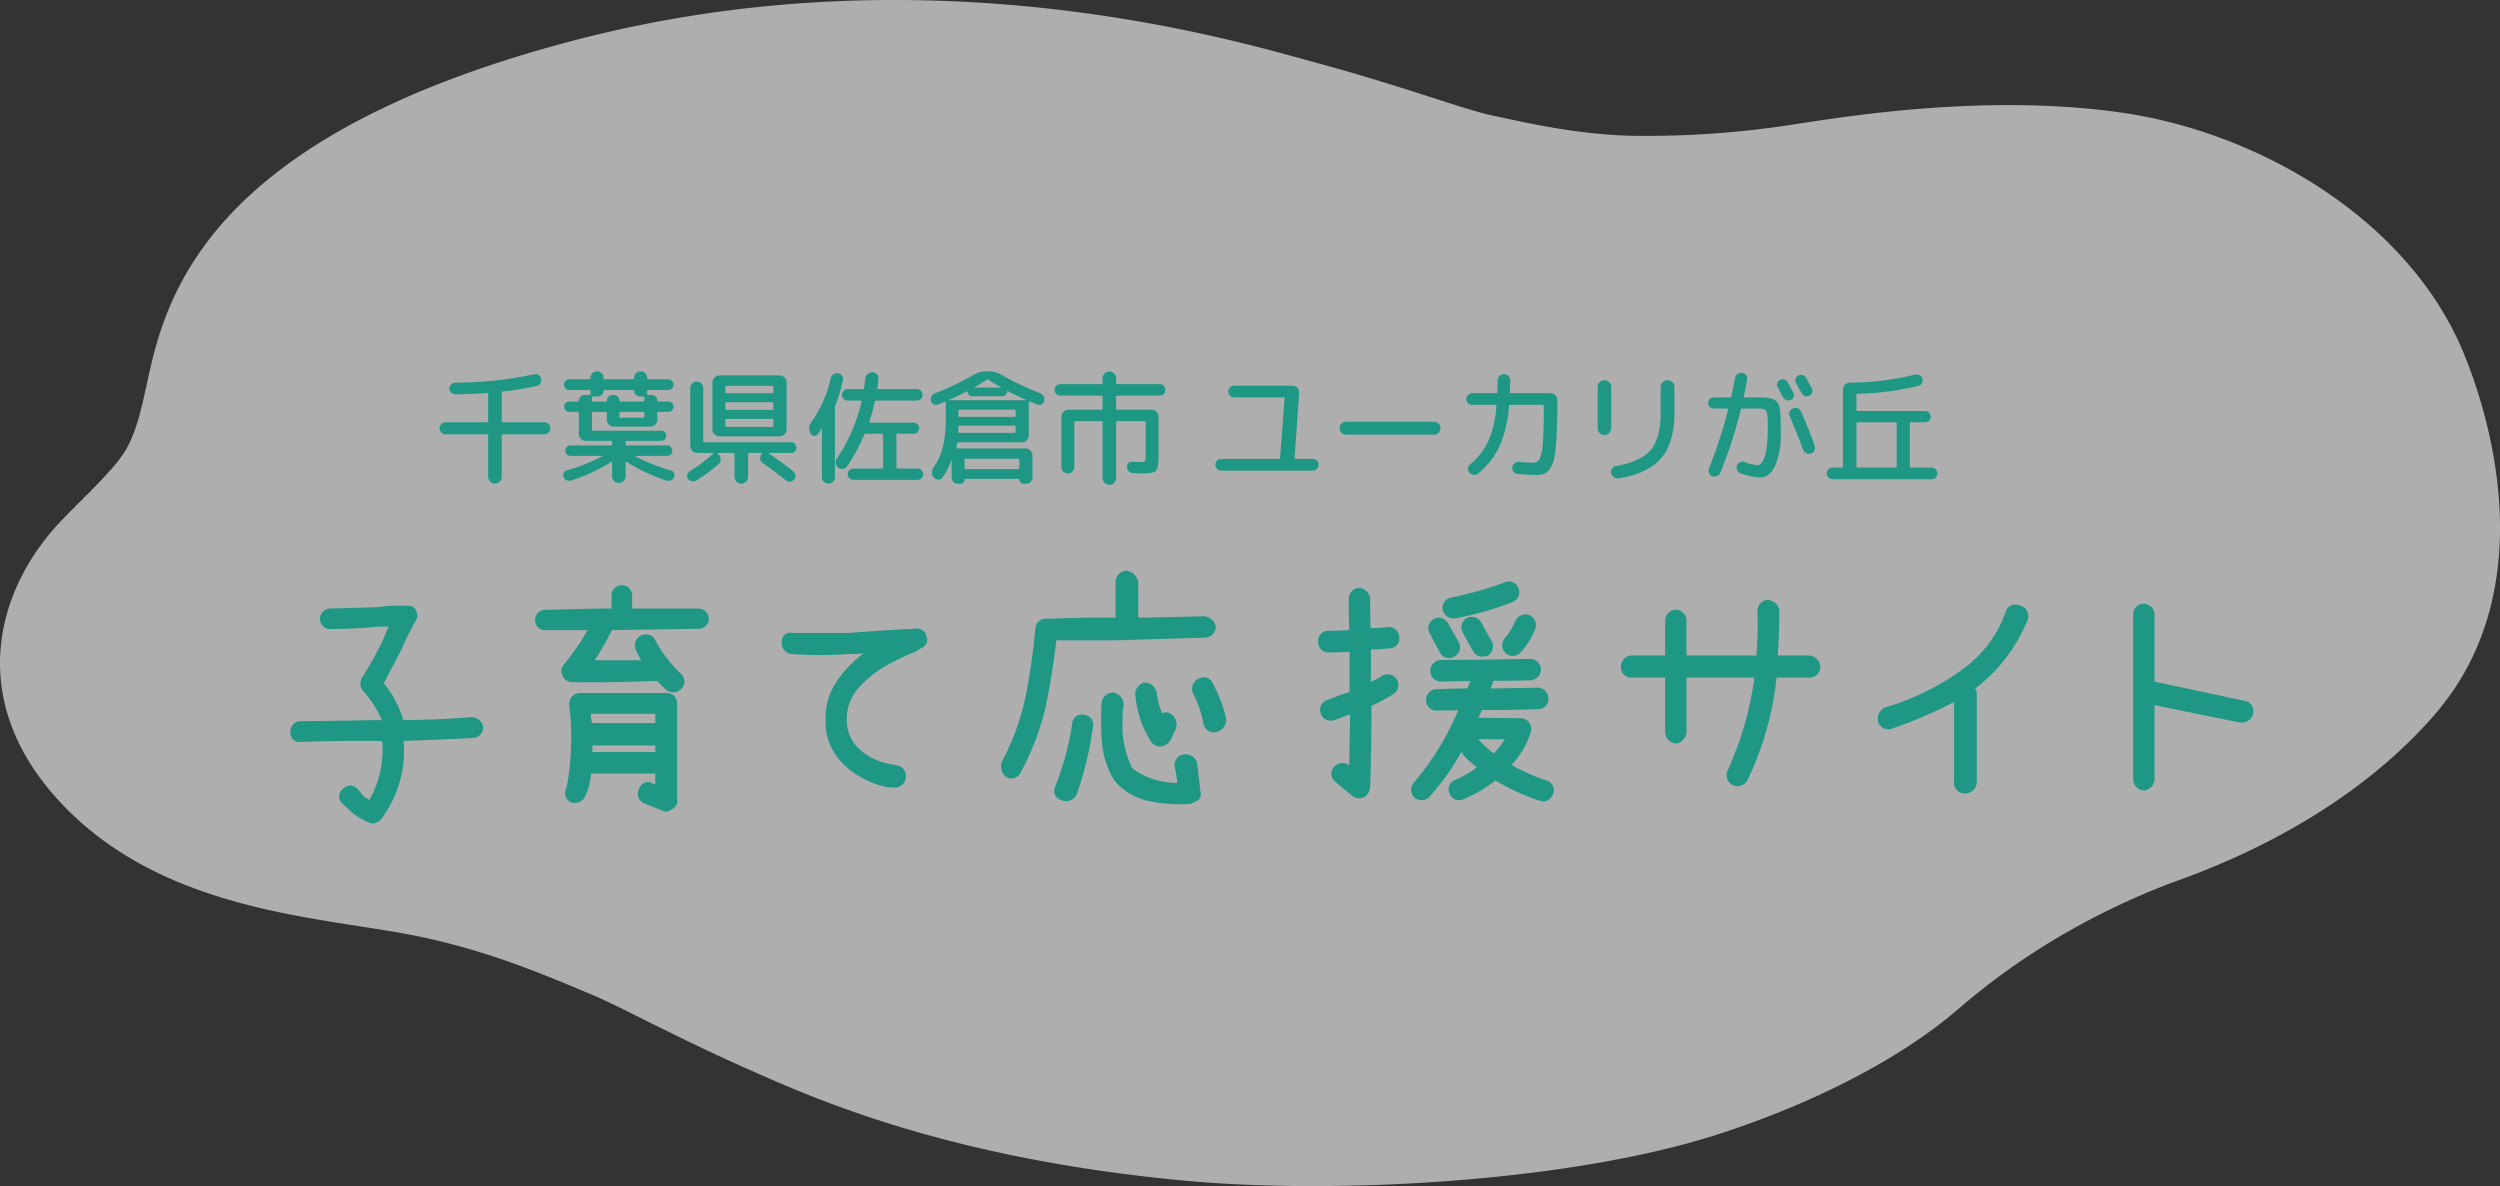 <svg xmlns="http://www.w3.org/2000/svg" width="508.117" height="241.067" viewBox="0 0 508.117 241.067">
  <rect x="0" y="0" width="508.117" height="241.067" fill="#333333" stroke="none"/>
  <g id="グループ_24363" data-name="グループ 24363" transform="translate(-411.999 -221.125)">
    <path id="iStock-1403097528" d="M117.2,8.082C189.719-10.77,252.5,8.689,268.413,13s29.535,9.358,34.715,10.435,17.206,4.04,29.416,4.175a194,194,0,0,0,31.821-2.289c9.435-1.414,38.851-6.463,66.88-2.424S489.8,44.709,500.9,72.18c7.024,17.381,14.246,49.689-6.105,73.12s-49.836,32.709-54.535,34.55a149.43,149.43,0,0,0-22.243,10.83,139.877,139.877,0,0,0-19.8,14.227c-10.537,9.2-27.824,18.8-49.019,25.632-30.341,9.781-77.871,12.268-108.414,9.426-49.212-4.579-76.6-17.258-89.916-23.183s-24.883-12.227-30.339-14.522c-11.267-4.74-22.746-9.567-37.742-12.389-18.963-3.568-49.4-4.982-69.748-25.989s-14.064-44.168-.277-58.375C17.9,100.21,23.583,95.072,25.8,91.032s3.2-9.155,4.44-14.812c3.99-18.244,14.31-49.254,86.953-68.138" transform="translate(411.999 221.125)" fill="#fff" opacity="0.604"/>
    <path id="パス_61620" data-name="パス 61620" d="M-150.987-7.75a1.178,1.178,0,0,1-.863-.363,1.178,1.178,0,0,1-.363-.863,1.178,1.178,0,0,1,.363-.863,1.178,1.178,0,0,1,.863-.363h8.425q.225,0,.225-.2v-5.575q0-.175-.2-.175-3.3.25-6.5.275a1.129,1.129,0,0,1-.825-.35,1.157,1.157,0,0,1-.35-.85,1.129,1.129,0,0,1,.35-.825,1.129,1.129,0,0,1,.825-.35,77.472,77.472,0,0,0,16-1.7,1.158,1.158,0,0,1,.925.138,1.1,1.1,0,0,1,.525.737,1.193,1.193,0,0,1-.137.938,1.1,1.1,0,0,1-.738.537,57.015,57.015,0,0,1-6.95,1.15q-.175.025-.175.25v5.8q0,.2.225.2h8.425a1.178,1.178,0,0,1,.863.363,1.178,1.178,0,0,1,.363.863,1.178,1.178,0,0,1-.363.863,1.178,1.178,0,0,1-.863.363h-8.425a.2.2,0,0,0-.225.225v8.4A1.307,1.307,0,0,1-140,1.85a1.339,1.339,0,0,1-.962.4,1.339,1.339,0,0,1-.962-.4,1.307,1.307,0,0,1-.413-.975v-8.4a.2.2,0,0,0-.225-.225Zm25.525,9.375a1.309,1.309,0,0,1-.925-.038,1.1,1.1,0,0,1-.625-.638.957.957,0,0,1,.025-.825.973.973,0,0,1,.625-.55,38.973,38.973,0,0,0,7.2-2.85.085.085,0,0,0,.025-.062q0-.037-.05-.037h-6.4a1.05,1.05,0,0,1-.75-.312.99.99,0,0,1-.325-.737,1.03,1.03,0,0,1,.325-.75,1.03,1.03,0,0,1,.75-.325h8.2q.225,0,.225-.2v-.525q0-.2-.225-.2h-5.1a1.368,1.368,0,0,1-1-.425,1.368,1.368,0,0,1-.425-1V-12.1a.2.2,0,0,0-.225-.225h-1.7a1.05,1.05,0,0,1-.75-.312.99.99,0,0,1-.325-.738.99.99,0,0,1,.325-.738,1.05,1.05,0,0,1,.75-.312h1.75a.155.155,0,0,0,.175-.175,1.108,1.108,0,0,1,.337-.812,1.108,1.108,0,0,1,.813-.338h1q.225,0,.225-.2v-.575a.2.2,0,0,0-.225-.225h-4.05a1.058,1.058,0,0,1-.775-.325,1.058,1.058,0,0,1-.325-.775,1.058,1.058,0,0,1,.325-.775,1.058,1.058,0,0,1,.775-.325h4.05q.225,0,.225-.2v-.1a1.257,1.257,0,0,1,.375-.925,1.257,1.257,0,0,1,.925-.375,1.3,1.3,0,0,1,.938.375,1.236,1.236,0,0,1,.388.925v.1a.177.177,0,0,0,.2.2h5.85a.177.177,0,0,0,.2-.2v-.1a1.236,1.236,0,0,1,.387-.925,1.3,1.3,0,0,1,.938-.375,1.257,1.257,0,0,1,.925.375,1.257,1.257,0,0,1,.375.925v.1q0,.2.225.2h4.05a1.058,1.058,0,0,1,.775.325,1.058,1.058,0,0,1,.325.775,1.058,1.058,0,0,1-.325.775,1.058,1.058,0,0,1-.775.325h-4.05a.2.2,0,0,0-.225.225v.575q0,.2.225.2h.7a1.108,1.108,0,0,1,.813.338,1.108,1.108,0,0,1,.338.812q0,.175.15.175h2.1a1.009,1.009,0,0,1,.738.312,1.009,1.009,0,0,1,.313.738,1.009,1.009,0,0,1-.312.738,1.009,1.009,0,0,1-.738.313h-2.05q-.2,0-.2.225v1.375a1.328,1.328,0,0,1-.425.988,1.389,1.389,0,0,1-1,.412h-7.425a1.347,1.347,0,0,1-.988-.412,1.347,1.347,0,0,1-.412-.988V-12.1a.2.2,0,0,0-.225-.225h-2.575a.2.2,0,0,0-.225.225v3.375a.2.2,0,0,0,.225.225h13.825a.988.988,0,0,1,.725.3.988.988,0,0,1,.3.725,1.03,1.03,0,0,1-.3.738.968.968,0,0,1-.725.313h-7q-.225,0-.225.2V-5.7q0,.2.225.2h8.2a1.03,1.03,0,0,1,.75.325,1.03,1.03,0,0,1,.325.75.99.99,0,0,1-.325.737,1.05,1.05,0,0,1-.75.313h-6.4a.058.058,0,0,0-.062.037.057.057,0,0,0,.013.063,37.48,37.48,0,0,0,7.225,2.85.973.973,0,0,1,.625.55.957.957,0,0,1,.025.825,1.1,1.1,0,0,1-.625.638,1.309,1.309,0,0,1-.925.038,35.216,35.216,0,0,1-8.125-3.8.112.112,0,0,0-.112.013.123.123,0,0,0-.062.113V.75a1.319,1.319,0,0,1-.413.963,1.319,1.319,0,0,1-.962.412,1.319,1.319,0,0,1-.963-.412,1.319,1.319,0,0,1-.412-.963v-2.8a.123.123,0,0,0-.062-.113.084.084,0,0,0-.113.013A35.329,35.329,0,0,1-125.462,1.625Zm14.875-12.975v-.75a.2.2,0,0,0-.225-.225h-4.625a.2.2,0,0,0-.225.225v.75a.2.2,0,0,0,.225.225h4.625A.2.2,0,0,0-110.587-11.35Zm-10.65-3.875v.575a.2.2,0,0,0,.225.225h2.625a.155.155,0,0,0,.175-.175,1.129,1.129,0,0,1,.325-.812,1.067,1.067,0,0,1,.8-.338h.275a1.108,1.108,0,0,1,.813.338,1.108,1.108,0,0,1,.338.812.155.155,0,0,0,.175.175h4.675a.2.2,0,0,0,.225-.225v-.575a.2.2,0,0,0-.225-.225h-.7a1.129,1.129,0,0,1-.812-.325,1.067,1.067,0,0,1-.337-.8.155.155,0,0,0-.175-.175h-5.9a.155.155,0,0,0-.175.175,1.067,1.067,0,0,1-.338.8,1.129,1.129,0,0,1-.812.325h-.95A.2.2,0,0,0-121.237-15.225Zm25.9-4.5h12.225a1.368,1.368,0,0,1,1,.425,1.368,1.368,0,0,1,.425,1v9.55a1.328,1.328,0,0,1-.425.988,1.389,1.389,0,0,1-1,.413H-95.337a1.389,1.389,0,0,1-1-.413,1.328,1.328,0,0,1-.425-.988V-18.3a1.368,1.368,0,0,1,.425-1A1.368,1.368,0,0,1-95.337-19.725ZM-84.387-9.5v-1.2q0-.2-.225-.2h-9.3q-.225,0-.225.2v1.2a.2.2,0,0,0,.225.225h9.3A.2.2,0,0,0-84.387-9.5Zm0-3.425v-1.15q0-.2-.225-.2h-9.3q-.225,0-.225.2v1.15q0,.2.225.2h9.3Q-84.387-12.725-84.387-12.925Zm0-3.375v-1.075a.2.2,0,0,0-.225-.225h-9.3a.2.2,0,0,0-.225.225V-16.3q0,.2.225.2h9.3Q-84.387-16.1-84.387-16.3ZM-100.012,1.625a1.269,1.269,0,0,1-.9.163,1.216,1.216,0,0,1-.775-.488,1.031,1.031,0,0,1-.2-.813.98.98,0,0,1,.475-.688,34.789,34.789,0,0,0,4.8-3.625q.05-.025.025-.088t-.075-.062h-3.175a1.389,1.389,0,0,1-1-.413,1.328,1.328,0,0,1-.425-.987V-17.15a1.277,1.277,0,0,1,.388-.937,1.277,1.277,0,0,1,.938-.388,1.236,1.236,0,0,1,.925.388,1.3,1.3,0,0,1,.375.937V-6.375a.2.2,0,0,0,.225.225h17.625a1.058,1.058,0,0,1,.775.325,1.058,1.058,0,0,1,.325.775,1.018,1.018,0,0,1-.325.762,1.079,1.079,0,0,1-.775.313h-4.425a.08.08,0,0,0-.075.05.049.049,0,0,0,.025.075q2.575,1.725,4.95,3.65A1.061,1.061,0,0,1-79.9.575a1.168,1.168,0,0,1-.262.85,1.125,1.125,0,0,1-.8.425,1.163,1.163,0,0,1-.875-.25q-2.475-1.975-4.65-3.475a1.222,1.222,0,0,1-.55-.875,1.287,1.287,0,0,1,.275-1l.025-.05q.125-.175-.075-.175h-2.475a.2.2,0,0,0-.225.225V.9a1.319,1.319,0,0,1-.412.963,1.319,1.319,0,0,1-.963.413,1.319,1.319,0,0,1-.962-.413A1.319,1.319,0,0,1-92.262.9V-3.75q0-.225-.2-.225h-3.2q-.05,0-.075.062t.025.088l.2.2a1.288,1.288,0,0,1,.425.975,1.212,1.212,0,0,1-.425.95A34.255,34.255,0,0,1-100.012,1.625Zm27.763.25a1.3,1.3,0,0,1-.937.375,1.3,1.3,0,0,1-.937-.375A1.236,1.236,0,0,1-74.512.95V-8.875a.058.058,0,0,0-.037-.062.057.057,0,0,0-.062.012,11.42,11.42,0,0,1-.7,1.125.806.806,0,0,1-.775.362.838.838,0,0,1-.725-.463,2.067,2.067,0,0,1,.175-2.35,24.866,24.866,0,0,0,3.925-8.875,1.235,1.235,0,0,1,.537-.8,1.273,1.273,0,0,1,.938-.225,1.182,1.182,0,0,1,.8.475,1.041,1.041,0,0,1,.2.875,31.437,31.437,0,0,1-1.55,5.2,1.132,1.132,0,0,0-.075.4V.95A1.236,1.236,0,0,1-72.25,1.875ZM-55.087-.8a1.129,1.129,0,0,1,.813.325,1.1,1.1,0,0,1,.338.825,1.1,1.1,0,0,1-.338.825,1.129,1.129,0,0,1-.812.325h-13a1.137,1.137,0,0,1-.838-.337A1.108,1.108,0,0,1-69.262.35a1.108,1.108,0,0,1,.338-.813A1.137,1.137,0,0,1-68.087-.8h5.8a.2.2,0,0,0,.225-.225V-7.65a.2.2,0,0,0-.225-.225h-3.325a.322.322,0,0,0-.3.225,36.1,36.1,0,0,1-3.475,6.4,1.156,1.156,0,0,1-.837.525,1.242,1.242,0,0,1-.963-.25,1.312,1.312,0,0,1-.513-.862,1.334,1.334,0,0,1,.213-.988A33.868,33.868,0,0,0-66.462-14.4q.05-.225-.15-.225h-2.675a1.108,1.108,0,0,1-.812-.337,1.108,1.108,0,0,1-.338-.813,1.137,1.137,0,0,1,.338-.837,1.108,1.108,0,0,1,.813-.337h3.125a.223.223,0,0,0,.225-.2q.125-.775.25-1.95a1.359,1.359,0,0,1,.475-.925,1.367,1.367,0,0,1,1-.35,1.2,1.2,0,0,1,.9.438,1.255,1.255,0,0,1,.3.962q0,.05-.087.763t-.138,1.062q-.05.2.175.2h7.85a1.108,1.108,0,0,1,.813.337,1.137,1.137,0,0,1,.338.837,1.129,1.129,0,0,1-.325.813,1.1,1.1,0,0,1-.825.337h-8.275a.251.251,0,0,0-.275.2,35.239,35.239,0,0,1-1.125,4.1q-.05.2.125.2h8.9a1.046,1.046,0,0,1,.788.325,1.11,1.11,0,0,1,.313.8,1.11,1.11,0,0,1-.313.8,1.046,1.046,0,0,1-.788.325h-3.3q-.2,0-.2.225v6.625q0,.225.2.225Zm4.175-13.025a1.066,1.066,0,0,1-.888-.038.944.944,0,0,1-.537-.687,1.241,1.241,0,0,1,.1-.913,1.346,1.346,0,0,1,.7-.638,54.482,54.482,0,0,0,7.825-3.725,5.157,5.157,0,0,1,2.675-.725h.4a5.112,5.112,0,0,1,2.65.725,59.5,59.5,0,0,0,7.85,3.725,1.346,1.346,0,0,1,.7.638,1.241,1.241,0,0,1,.1.913.944.944,0,0,1-.537.687,1.066,1.066,0,0,1-.888.038q-.25-.1-.737-.3t-.738-.3a.19.19,0,0,0-.15.012.12.12,0,0,0-.075.112v6.75a1.389,1.389,0,0,1-.412,1,1.328,1.328,0,0,1-.988.425h-12.9a.236.236,0,0,0-.25.2l-.15.825q-.05.225.175.225h13.875a1.328,1.328,0,0,1,.988.425,1.389,1.389,0,0,1,.413,1V.975a1.266,1.266,0,0,1-.387.95,1.3,1.3,0,0,1-.937.375h-.475a.86.86,0,0,1-.612-.25.8.8,0,0,1-.263-.6q0-.15-.125-.15H-45.387q-.125,0-.125.15a.8.8,0,0,1-.263.6.86.86,0,0,1-.612.25h-.45a1.257,1.257,0,0,1-.925-.375A1.257,1.257,0,0,1-48.137,1V-2.5q0-.025-.038-.025t-.037.025a12.314,12.314,0,0,1-1.8,3.525.988.988,0,0,1-.85.413,1.233,1.233,0,0,1-.9-.413A1.531,1.531,0,0,1-52.15.013a1.585,1.585,0,0,1,.338-1.037q2.475-3.45,2.475-9.425v-3.8a.17.17,0,0,0-.05-.125.113.113,0,0,0-.125-.025Q-50.287-14.05-50.912-13.825Zm5.4,11.225V-.9q0,.225.2.225h10.7A.2.2,0,0,0-34.387-.9V-2.6q0-.2-.225-.2h-10.7A.177.177,0,0,0-45.512-2.6Zm10.375-5.675v-1a.2.2,0,0,0-.225-.225h-11.2q-.2,0-.2.225V-9.2q0,.175-.013.475t-.013.45q0,.225.2.225h11.225A.2.2,0,0,0-35.137-8.275Zm0-3.25V-12.55q0-.2-.225-.2h-11.2a.177.177,0,0,0-.2.2v1.025q0,.225.2.225h11.2A.2.2,0,0,0-35.137-11.525Zm-8.35-5.825q-.025.05.05.1h5.2a.1.1,0,0,0,.05-.1q-1.275-.7-2.475-1.5a.276.276,0,0,0-.35,0Q-42.212-18.05-43.487-17.35Zm-5.15,2.575a.085.085,0,0,0-.025.063q0,.038.05.038h15.55q.05,0,.05-.038a.085.085,0,0,0-.025-.062q-2.1-.925-3.725-1.775-.125-.05-.125.075a.948.948,0,0,1-.275.7.948.948,0,0,1-.7.275h-6.1a.9.9,0,0,1-.662-.263.9.9,0,0,1-.263-.662q0-.125-.125-.075Q-46.862-15.55-48.637-14.775Zm22.575-.85a1.1,1.1,0,0,1-.825-.338,1.129,1.129,0,0,1-.325-.812,1.137,1.137,0,0,1,.337-.838,1.108,1.108,0,0,1,.813-.337h8.375q.225,0,.225-.2v-.975a1.327,1.327,0,0,1,.4-.975,1.327,1.327,0,0,1,.975-.4,1.327,1.327,0,0,1,.975.4,1.327,1.327,0,0,1,.4.975v.975q0,.2.225.2h8.625a1.108,1.108,0,0,1,.813.337,1.137,1.137,0,0,1,.337.838,1.129,1.129,0,0,1-.325.812,1.1,1.1,0,0,1-.825.338h-8.625a.2.2,0,0,0-.225.225v2.45q0,.2.225.2h6.975a1.368,1.368,0,0,1,1,.425,1.368,1.368,0,0,1,.425,1V-3.45q0,2.475-.513,3.063T-9.212.2q-.6,0-2.1-.075a1.225,1.225,0,0,1-.825-.375,1.251,1.251,0,0,1-.375-.85.989.989,0,0,1,.288-.787.989.989,0,0,1,.788-.288q.85.05,1.675.05.775,0,.913-.175a2.607,2.607,0,0,0,.137-1.15v-6.775q0-.225-.2-.225h-5.575a.2.2,0,0,0-.225.225V1.125a1.327,1.327,0,0,1-.4.975,1.327,1.327,0,0,1-.975.4,1.327,1.327,0,0,1-.975-.4,1.327,1.327,0,0,1-.4-.975v-11.35a.2.2,0,0,0-.225-.225h-5.3a.2.2,0,0,0-.225.225v9.1a1.3,1.3,0,0,1-.375.938A1.236,1.236,0,0,1-24.512.2a1.277,1.277,0,0,1-.937-.388,1.277,1.277,0,0,1-.388-.937v-10.2a1.368,1.368,0,0,1,.425-1,1.368,1.368,0,0,1,1-.425h6.725q.225,0,.225-.2V-15.4a.2.2,0,0,0-.225-.225ZM6.663-.375a1.157,1.157,0,0,1-.85-.35,1.129,1.129,0,0,1-.35-.825,1.157,1.157,0,0,1,.35-.85,1.157,1.157,0,0,1,.85-.35H18.388q.225,0,.225-.2l.925-12.1a.177.177,0,0,0-.2-.2H9.263a1.129,1.129,0,0,1-.825-.35,1.157,1.157,0,0,1-.35-.85,1.137,1.137,0,0,1,.337-.837,1.137,1.137,0,0,1,.838-.338H21.188a1.25,1.25,0,0,1,.963.425,1.262,1.262,0,0,1,.337,1L21.563-2.95a.177.177,0,0,0,.2.2h3.5a1.157,1.157,0,0,1,.85.35,1.157,1.157,0,0,1,.35.85,1.129,1.129,0,0,1-.35.825,1.157,1.157,0,0,1-.85.35ZM32.013-7.7a1.257,1.257,0,0,1-.925-.375A1.257,1.257,0,0,1,30.713-9a1.257,1.257,0,0,1,.375-.925,1.257,1.257,0,0,1,.925-.375h17.9a1.257,1.257,0,0,1,.925.375A1.257,1.257,0,0,1,51.213-9a1.257,1.257,0,0,1-.375.925,1.257,1.257,0,0,1-.925.375Zm25.65-6.05a1.157,1.157,0,0,1-.85-.35,1.157,1.157,0,0,1-.35-.85,1.129,1.129,0,0,1,.35-.825,1.157,1.157,0,0,1,.85-.35h4.875a.2.2,0,0,0,.225-.225q.075-2.25.075-2.375a1.227,1.227,0,0,1,.375-.9,1.227,1.227,0,0,1,.9-.375,1.208,1.208,0,0,1,.9.387,1.269,1.269,0,0,1,.375.913q0,.85-.05,2.35,0,.225.2.225h8a1.368,1.368,0,0,1,1,.425,1.368,1.368,0,0,1,.425,1v.575q0,3.925-.137,6.475a39.713,39.713,0,0,1-.413,4.213,6.618,6.618,0,0,1-.825,2.5A2.985,2.985,0,0,1,72.375.2a4.179,4.179,0,0,1-1.713.3Q69.138.5,66.888.3a1.068,1.068,0,0,1-.812-.413,1.215,1.215,0,0,1-.263-.912,1.213,1.213,0,0,1,.425-.825,1.2,1.2,0,0,1,.875-.3q1.725.15,2.8.15a1.574,1.574,0,0,0,1.4-.662,7.524,7.524,0,0,0,.675-2.975q.225-2.312.225-7.238v-.65a.2.2,0,0,0-.225-.225h-6.6q-.25,0-.25.2a24.921,24.921,0,0,1-1.9,8.175A16.228,16.228,0,0,1,58.888.2a1.272,1.272,0,0,1-.925.288A1.239,1.239,0,0,1,57.088.05a1.1,1.1,0,0,1-.275-.863,1.2,1.2,0,0,1,.425-.813,13.9,13.9,0,0,0,3.675-4.7,22.018,22.018,0,0,0,1.675-7.2q0-.225-.2-.225Zm38.712-4.588a1.347,1.347,0,0,1,.988-.413,1.347,1.347,0,0,1,.987.413,1.347,1.347,0,0,1,.413.988v5.225q0,6.05-2.7,9.212T87.413,1.2A1.287,1.287,0,0,1,86.45.963a1.394,1.394,0,0,1-.562-.838,1.142,1.142,0,0,1,.188-.913,1.215,1.215,0,0,1,.787-.513q5.075-.9,7.088-3.3t2.012-7.45v-5.3A1.347,1.347,0,0,1,96.375-18.338ZM84.513-7.625a1.3,1.3,0,0,1-.95-.4,1.327,1.327,0,0,1-.4-.975v-8.375a1.327,1.327,0,0,1,.4-.975,1.3,1.3,0,0,1,.95-.4,1.347,1.347,0,0,1,.987.413,1.319,1.319,0,0,1,.412.962V-9a1.319,1.319,0,0,1-.412.962A1.347,1.347,0,0,1,84.513-7.625Zm35.25-9.675a1.08,1.08,0,0,1-.1-.85.987.987,0,0,1,.525-.65,1.164,1.164,0,0,1,.9-.087,1.107,1.107,0,0,1,.7.563q.375.675,1.125,2.075a1.083,1.083,0,0,1,.088.862,1.016,1.016,0,0,1-.562.637,1.1,1.1,0,0,1-.863.05,1.171,1.171,0,0,1-.687-.55q-.2-.35-.575-1.025T119.762-17.3Zm7,1.038a1.061,1.061,0,0,1-.575.663,1.13,1.13,0,0,1-.887.038,1.2,1.2,0,0,1-.687-.588q-.175-.35-.575-1.025t-.575-1a1.083,1.083,0,0,1-.088-.863,1.1,1.1,0,0,1,.563-.662,1.137,1.137,0,0,1,.887-.087,1.2,1.2,0,0,1,.712.562q.4.7,1.15,2.1A1.036,1.036,0,0,1,126.762-16.263ZM106.737-13a1.087,1.087,0,0,1-.8-.325,1.087,1.087,0,0,1-.325-.8,1.087,1.087,0,0,1,.325-.8,1.087,1.087,0,0,1,.8-.325h3.325q.225,0,.25-.175.55-2.5.775-3.775a1.263,1.263,0,0,1,.512-.8,1.286,1.286,0,0,1,.913-.25,1.1,1.1,0,0,1,.8.45,1.116,1.116,0,0,1,.225.875q-.4,2.3-.65,3.45-.05.225.15.225h3.538a7.414,7.414,0,0,1,1.35.137,6.473,6.473,0,0,1,1.025.25,1.8,1.8,0,0,1,.65.55,2.1,2.1,0,0,1,.45.788,12.286,12.286,0,0,1,.2,1.25,13.385,13.385,0,0,1,.113,1.65v2.25a16.739,16.739,0,0,1-1.138,7.05Q118.087,1,116.237,1a13.034,13.034,0,0,1-4.025-.825,1.224,1.224,0,0,1-.7-.638,1.207,1.207,0,0,1-.05-.963,1.137,1.137,0,0,1,.625-.675,1.187,1.187,0,0,1,.925-.025,8.995,8.995,0,0,0,2.725.625.953.953,0,0,0,.7-.425,4.275,4.275,0,0,0,.65-1.275,11.16,11.16,0,0,0,.475-2.288,27.233,27.233,0,0,0,.175-3.263v-1.425q0-.425-.05-1.025t-.075-.775a1.45,1.45,0,0,0-.2-.475q-.175-.3-.275-.337t-.463-.125a2.689,2.689,0,0,0-.613-.088h-3.525a.251.251,0,0,0-.275.2A91.3,91.3,0,0,1,108.087.05a1.217,1.217,0,0,1-.687.675,1.284,1.284,0,0,1-.963.025,1.089,1.089,0,0,1-.662-.65,1.213,1.213,0,0,1,.012-.95,94.585,94.585,0,0,0,3.9-11.95q.05-.2-.15-.2Zm15.438.638a1.177,1.177,0,0,1,.662-.663,1.282,1.282,0,0,1,.963-.025,1.129,1.129,0,0,1,.688.65q1.525,3.4,2.775,6.975a1.175,1.175,0,0,1-.062.963,1.175,1.175,0,0,1-.713.612,1.248,1.248,0,0,1-.963-.087,1.27,1.27,0,0,1-.637-.737q-1.05-2.95-2.7-6.75A1.183,1.183,0,0,1,122.175-12.363Zm8.737,13.738a1.157,1.157,0,0,1-.85-.35,1.129,1.129,0,0,1-.35-.825,1.157,1.157,0,0,1,.35-.85,1.157,1.157,0,0,1,.85-.35h1.9a.177.177,0,0,0,.2-.2V-16.825a1.356,1.356,0,0,1,.425-1.013,1.514,1.514,0,0,1,1.025-.437,54.587,54.587,0,0,0,13.2-1.625,1.241,1.241,0,0,1,.913.1,1.144,1.144,0,0,1,.587.7,1.161,1.161,0,0,1-.087.925,1.093,1.093,0,0,1-.713.575,58.552,58.552,0,0,1-12.4,1.6q-.2,0-.2.225v3.05a.2.2,0,0,0,.225.225h13.7a1.129,1.129,0,0,1,.813.325,1.1,1.1,0,0,1,.337.825,1.1,1.1,0,0,1-.337.825,1.129,1.129,0,0,1-.812.325h-2.85a.2.2,0,0,0-.225.225V-1.2q0,.2.225.2h4.175a1.157,1.157,0,0,1,.85.35,1.157,1.157,0,0,1,.35.85,1.129,1.129,0,0,1-.35.825,1.157,1.157,0,0,1-.85.35Zm4.85-11.35V-1.2q0,.2.225.2h7.725q.225,0,.225-.2V-9.975a.2.2,0,0,0-.225-.225h-7.725A.2.2,0,0,0,135.762-9.975Z" transform="translate(653.558 317.155)" fill="#1e9884"/>
    <path id="パス_59406" data-name="パス 59406" d="M-78.556.066a2.218,2.218,0,0,1,2.181,1.854,1.959,1.959,0,0,1-1.963,2.072q-7.088.382-14.23.6a22.772,22.772,0,0,1-4.525,15.974,2.384,2.384,0,0,1-1.8.818,13.252,13.252,0,0,1-5.07-3.326l-.763-.709a1.678,1.678,0,0,1,0-2.617,1.843,1.843,0,0,1,2.671-.327l.763.818a4.141,4.141,0,0,0,2.017,1.69A20.826,20.826,0,0,0-96.6,4.591h-1.745q-7.633-.055-15.1.218a1.688,1.688,0,0,1-1.8-1.8,1.959,1.959,0,0,1,1.8-2.126q7.36-.055,14.775-.218H-96.6a21.167,21.167,0,0,0-3.98-6.27,2.259,2.259,0,0,1-.436-1.363,2.8,2.8,0,0,1,.436-1.308,59.616,59.616,0,0,0,3.98-7.142q.709-1.472,1.363-3.217h-2.344q-4.961.491-9.814.491a1.93,1.93,0,0,1-1.854-2.017,2.035,2.035,0,0,1,2.126-1.854q4.58-.109,9.214-.273a41.442,41.442,0,0,1,6.379-.273,1.43,1.43,0,0,1,1.581,1.09,1.193,1.193,0,0,1,.218.763,3.345,3.345,0,0,1-.491,1.254,55.112,55.112,0,0,0-2.89,5.888q-1.745,3.271-3.489,6.6A20.835,20.835,0,0,1-92.568.665Q-85.534.611-78.556.066Zm46.1-22.081A1.98,1.98,0,0,1-30.5-20.107,1.93,1.93,0,0,1-32.459-18.2l-17.828.273v.273a54.173,54.173,0,0,1-3.544,6.161h9.977q-.6-1.09-1.145-2.235a2.028,2.028,0,0,1,.872-2.781,2.028,2.028,0,0,1,2.781.872,27.165,27.165,0,0,0,5.288,6.924,1.911,1.911,0,0,1,0,2.781,2.108,2.108,0,0,1-3.053,0q-.872-.818-1.69-1.69-8.614.382-17.228.273a1.91,1.91,0,0,1-1.963-1.363,1.627,1.627,0,0,1,.273-1.908A56.476,56.476,0,0,0-54.7-17.926H-63.59A1.822,1.822,0,0,1-65.5-19.834a1.863,1.863,0,0,1,1.908-1.908l10.795-.273h2.835V-24.8A1.91,1.91,0,0,1-48-26.758,1.932,1.932,0,0,1-46.089-24.8v2.781ZM-39.111-4.841a2.241,2.241,0,0,1,1.636.545,2.64,2.64,0,0,1,.545,1.418V16.8a1.527,1.527,0,0,1-1.09,1.69,1.24,1.24,0,0,1-1.69.273l-3.6-1.418a1.983,1.983,0,0,1-1.09-2.781,1.749,1.749,0,0,1,2.508-1.09,1.381,1.381,0,0,0,.818.273V11.242H-54.431a12.262,12.262,0,0,1-1.363,5.016,2.181,2.181,0,0,1-2.508.818,1.912,1.912,0,0,1-.818-2.781,54.454,54.454,0,0,0,.545-16.847,2.06,2.06,0,0,1,1.963-2.29h17.5Zm-1.963,6.106V-.916H-54.431a4.888,4.888,0,0,0,.273,2.181ZM-54.158,7.153h13.085V5.518H-54.158ZM11.781-17.926a1.8,1.8,0,0,1,1.963,1.418,1.667,1.667,0,0,1-1.09,2.29l-.872.6a48.281,48.281,0,0,0-6.406,3.08A21.46,21.46,0,0,0-.077-6.068,9.384,9.384,0,0,0-2.448.338,7.979,7.979,0,0,0,.468,6.8,12.885,12.885,0,0,0,7.2,9.716l1.145.273a2.157,2.157,0,0,1,1.145,2.562,2.11,2.11,0,0,1-2.562,1.472H6.057a17.839,17.839,0,0,1-8.778-4.5A11.758,11.758,0,0,1-6.483.665v-.6A13.173,13.173,0,0,1-4.029-7.567,24.238,24.238,0,0,1,1.75-13.346a13.884,13.884,0,0,1-3.653.273,78.864,78.864,0,0,1-11.722,0,2.08,2.08,0,0,1-1.745-2.29,1.591,1.591,0,0,1,2.017-1.69H-1.9Q4.912-17.6,11.781-17.926Zm40.688,2.072H40.147Q39.384-9.366,38.13-2.933a53.331,53.331,0,0,1-5.179,13.9,1.9,1.9,0,0,1-2.781.981A2.635,2.635,0,0,1,29.3,9.116,50.574,50.574,0,0,0,34.1-3.86,129.652,129.652,0,0,0,36.168-18.2,1.983,1.983,0,0,1,38.4-19.943H39q6.651-.273,13.466-.218v-7.415A2.172,2.172,0,0,1,54.432-29.7a2.594,2.594,0,0,1,2.344,2.126v7.415q6.651-.109,13.521-.273a2.424,2.424,0,0,1,2.235,2.017A2.048,2.048,0,0,1,70.515-16.4Q61.41-16.127,52.469-15.854ZM45.818-.425a1.856,1.856,0,0,1,1.745,2.344,68.939,68.939,0,0,1-3.326,13.739,2.25,2.25,0,0,1-3,.927,1.753,1.753,0,0,1-1.09-2.4A57.988,57.988,0,0,0,43.637,1.374,1.8,1.8,0,0,1,45.818-.425ZM68.77,9.334l.654,5.779a1.513,1.513,0,0,1-.327,1.472,6.37,6.37,0,0,1-1.745.818,30.278,30.278,0,0,1-8.178-.572,12.356,12.356,0,0,1-6.924-4.062,17.181,17.181,0,0,1-2.535-7.606,52.38,52.38,0,0,1-.082-8.1A2.2,2.2,0,0,1,51.869-4.95a2.434,2.434,0,0,1,1.963,2.29A11.4,11.4,0,0,0,53.614.5a18.851,18.851,0,0,0,2.017,9.923,15.216,15.216,0,0,0,9.432,3q-.218-1.8-.6-3.544V9.552a1.933,1.933,0,0,1,1.745-1.908A2.259,2.259,0,0,1,68.77,9.334ZM61.683-.7a1.743,1.743,0,0,1,1.69,0,2.546,2.546,0,0,1,1.09,2.89l-1.09,2.29a2.482,2.482,0,0,1-1.69,1.2,1.971,1.971,0,0,1-2.017-.872A20.67,20.67,0,0,1,56.5-4.4a2.275,2.275,0,0,1,1.636-2.562,2.377,2.377,0,0,1,2.4,2.017A15.332,15.332,0,0,0,61.683-.7ZM74.658.284A2.481,2.481,0,0,1,72.8,2.792,2.04,2.04,0,0,1,70.3,1.047a22.584,22.584,0,0,0-2.072-6,2.111,2.111,0,0,1,1.2-2.89,1.784,1.784,0,0,1,2.453.872A27.456,27.456,0,0,1,74.658.284Zm33.329-14.5a35.519,35.519,0,0,1-3.925.218v6.979a18.2,18.2,0,0,0,2.617-1.418,2.1,2.1,0,0,1,2.726.818A2.081,2.081,0,0,1,108.7-4.9a35.918,35.918,0,0,1-4.525,2.4v.109q0,8.451-.273,16.683a2.536,2.536,0,0,1-1.2,1.8,2.469,2.469,0,0,1-.872.164,1.951,1.951,0,0,1-1.254-.436q-1.8-1.418-3.489-2.89a1.863,1.863,0,0,1-.218-2.835A2.079,2.079,0,0,1,99.7,9.825a.936.936,0,0,0,.273.273q.055-5.452.164-10.958a2.7,2.7,0,0,1-.818.273Q98.01-.1,96.756.393a1.892,1.892,0,0,1-.763.055,1.744,1.744,0,0,1-1.8-1.308,1.93,1.93,0,0,1,1.145-2.562Q96.647-3.914,97.9-4.4q1.036-.327,2.126-.709v-8.451q-2.235.164-4.416.164a1.91,1.91,0,0,1-1.963-1.963A1.9,1.9,0,0,1,95.5-17.49q2.181,0,4.471-.164-.109-3.217-.109-6.433a2.1,2.1,0,0,1,1.908-2.126A2.258,2.258,0,0,1,103.9-24.2q0,3.108.109,6.161a35.036,35.036,0,0,0,3.871-.218,1.978,1.978,0,0,1,1.963,2.017A1.849,1.849,0,0,1,107.987-14.219Zm31.894,27.151a1.917,1.917,0,0,1,1.254,2.508,2.241,2.241,0,0,1-1.908,1.472,4.051,4.051,0,0,0-.709-.164,44.862,44.862,0,0,1-9-4.144,28.435,28.435,0,0,1-6.488,3.816,1.92,1.92,0,0,1-2.671-.981,1.867,1.867,0,0,1,.981-2.617,20.238,20.238,0,0,0,4.689-2.726,14,14,0,0,1-3.489-3.38,44.749,44.749,0,0,1-6.651,9.377,2.038,2.038,0,0,1-2.835-.055,2.045,2.045,0,0,1,.109-2.835,56.844,56.844,0,0,0,9.05-14.884q-2.344.109-4.634.109a2,2,0,0,1-2.017-2.017A1.974,1.974,0,0,1,117.528-5.6q3.162-.164,6.379-.164.382-.872.818-1.8-3.162,0-6.215.109H118.4a2.026,2.026,0,0,1-1.963-2.017,2.05,2.05,0,0,1,1.963-2.072q3.925-.055,7.851-.055,5.125-.109,10.3-.164a1.977,1.977,0,0,1,2.072,1.908,2.057,2.057,0,0,1-1.908,2.126q-3.871.109-7.687.109a18.8,18.8,0,0,0-.654,1.854q4.852-.055,9.7-.164a2.072,2.072,0,0,1,2.072,2.017,1.959,1.959,0,0,1-1.963,2.072q-5.779.164-11.5.164-.436.981-.872,1.854l8.778.109a2.42,2.42,0,0,1,1.636.709,2.781,2.781,0,0,1,.436,1.636,17.768,17.768,0,0,1-4.089,7.033A38.687,38.687,0,0,0,139.882,12.932ZM129.2,7.48A16.944,16.944,0,0,0,131.7,4.264q-3.053,0-6-.055A18.63,18.63,0,0,0,129.2,7.48ZM118.346-13.346l-2.017-3.762a2.019,2.019,0,0,1,.709-2.781,2.028,2.028,0,0,1,2.78.872q1.036,1.908,2.126,3.762a2,2,0,0,1-.872,2.726,1.635,1.635,0,0,1-.872.273A1.908,1.908,0,0,1,118.346-13.346Zm5.4-6.76a2.138,2.138,0,0,1,2.781.872q1.036,1.908,2.126,3.816a2.116,2.116,0,0,1-.763,2.726,3.607,3.607,0,0,1-1.036.164,1.88,1.88,0,0,1-1.69-.981q-1.145-1.908-2.126-3.816A2.086,2.086,0,0,1,123.744-20.107Zm9.977.491a2.191,2.191,0,0,1,2.671-1.09,2.148,2.148,0,0,1,1.09,2.671,16.484,16.484,0,0,1-2.944,4.689,2.092,2.092,0,0,1-1.527.654,1.674,1.674,0,0,1-1.308-.545,1.976,1.976,0,0,1-.109-2.835A13.914,13.914,0,0,0,133.721-19.616Zm-12.7-.709a2.037,2.037,0,0,1-2.072-1.636,1.951,1.951,0,0,1,1.69-2.29,80.13,80.13,0,0,0,10.74-3.053,1.949,1.949,0,0,1,2.671.981,2,2,0,0,1-1.036,2.671,61.953,61.953,0,0,1-11.667,3.326Zm72.269,7.851a2.373,2.373,0,0,1,2.126,2.29,2.1,2.1,0,0,1-2.126,1.908h-6.76a63.587,63.587,0,0,1-5.888,20.881,2.184,2.184,0,0,1-2.617,1.09,2.14,2.14,0,0,1-1.145-2.944,67.082,67.082,0,0,0,5.452-19.027H168.208V2.846a2.329,2.329,0,0,1-2.017,2.29,2.269,2.269,0,0,1-2.017-2.29V-8.276H157.14a1.931,1.931,0,0,1-1.963-1.908,2.149,2.149,0,0,1,1.963-2.29h7.033v-7.251a2.123,2.123,0,0,1,2.017-2.072,2.123,2.123,0,0,1,2.017,2.072v7.251h14.5a77.437,77.437,0,0,0,.218-9.159,2.128,2.128,0,0,1,1.8-2.126,2.434,2.434,0,0,1,2.344,1.8q0,4.743-.327,9.486Zm42.854-10.141a2.078,2.078,0,0,1,1.418,2.671,33.171,33.171,0,0,1-10.74,14.012A1.54,1.54,0,0,1,227.2-5V13.2a2.231,2.231,0,0,1-2.29,2.072,1.942,1.942,0,0,1-2.017-2.072V-3.424A87.37,87.37,0,0,1,210.3,2.028,2.04,2.04,0,0,1,207.518.992a2.33,2.33,0,0,1,1.2-2.89,51.547,51.547,0,0,0,16.3-8.123,24.415,24.415,0,0,0,8.4-11.558Q234.124-23.323,236.141-22.615Zm45.35,19.3a2.033,2.033,0,0,1,1.908,2.4A2.282,2.282,0,0,1,280.673.829L263.336-2.715V12.333a2.258,2.258,0,0,1-2.072,2.344,2.223,2.223,0,0,1-1.963-2.344V-20.924A2,2,0,0,1,261.264-23a2.093,2.093,0,0,1,2.072,2.072V-7.185Z" transform="translate(586.416 366.971)" fill="#1e9884" stroke="#1e9884" stroke-linecap="round" stroke-width="0.3"/>
  </g>
</svg>
